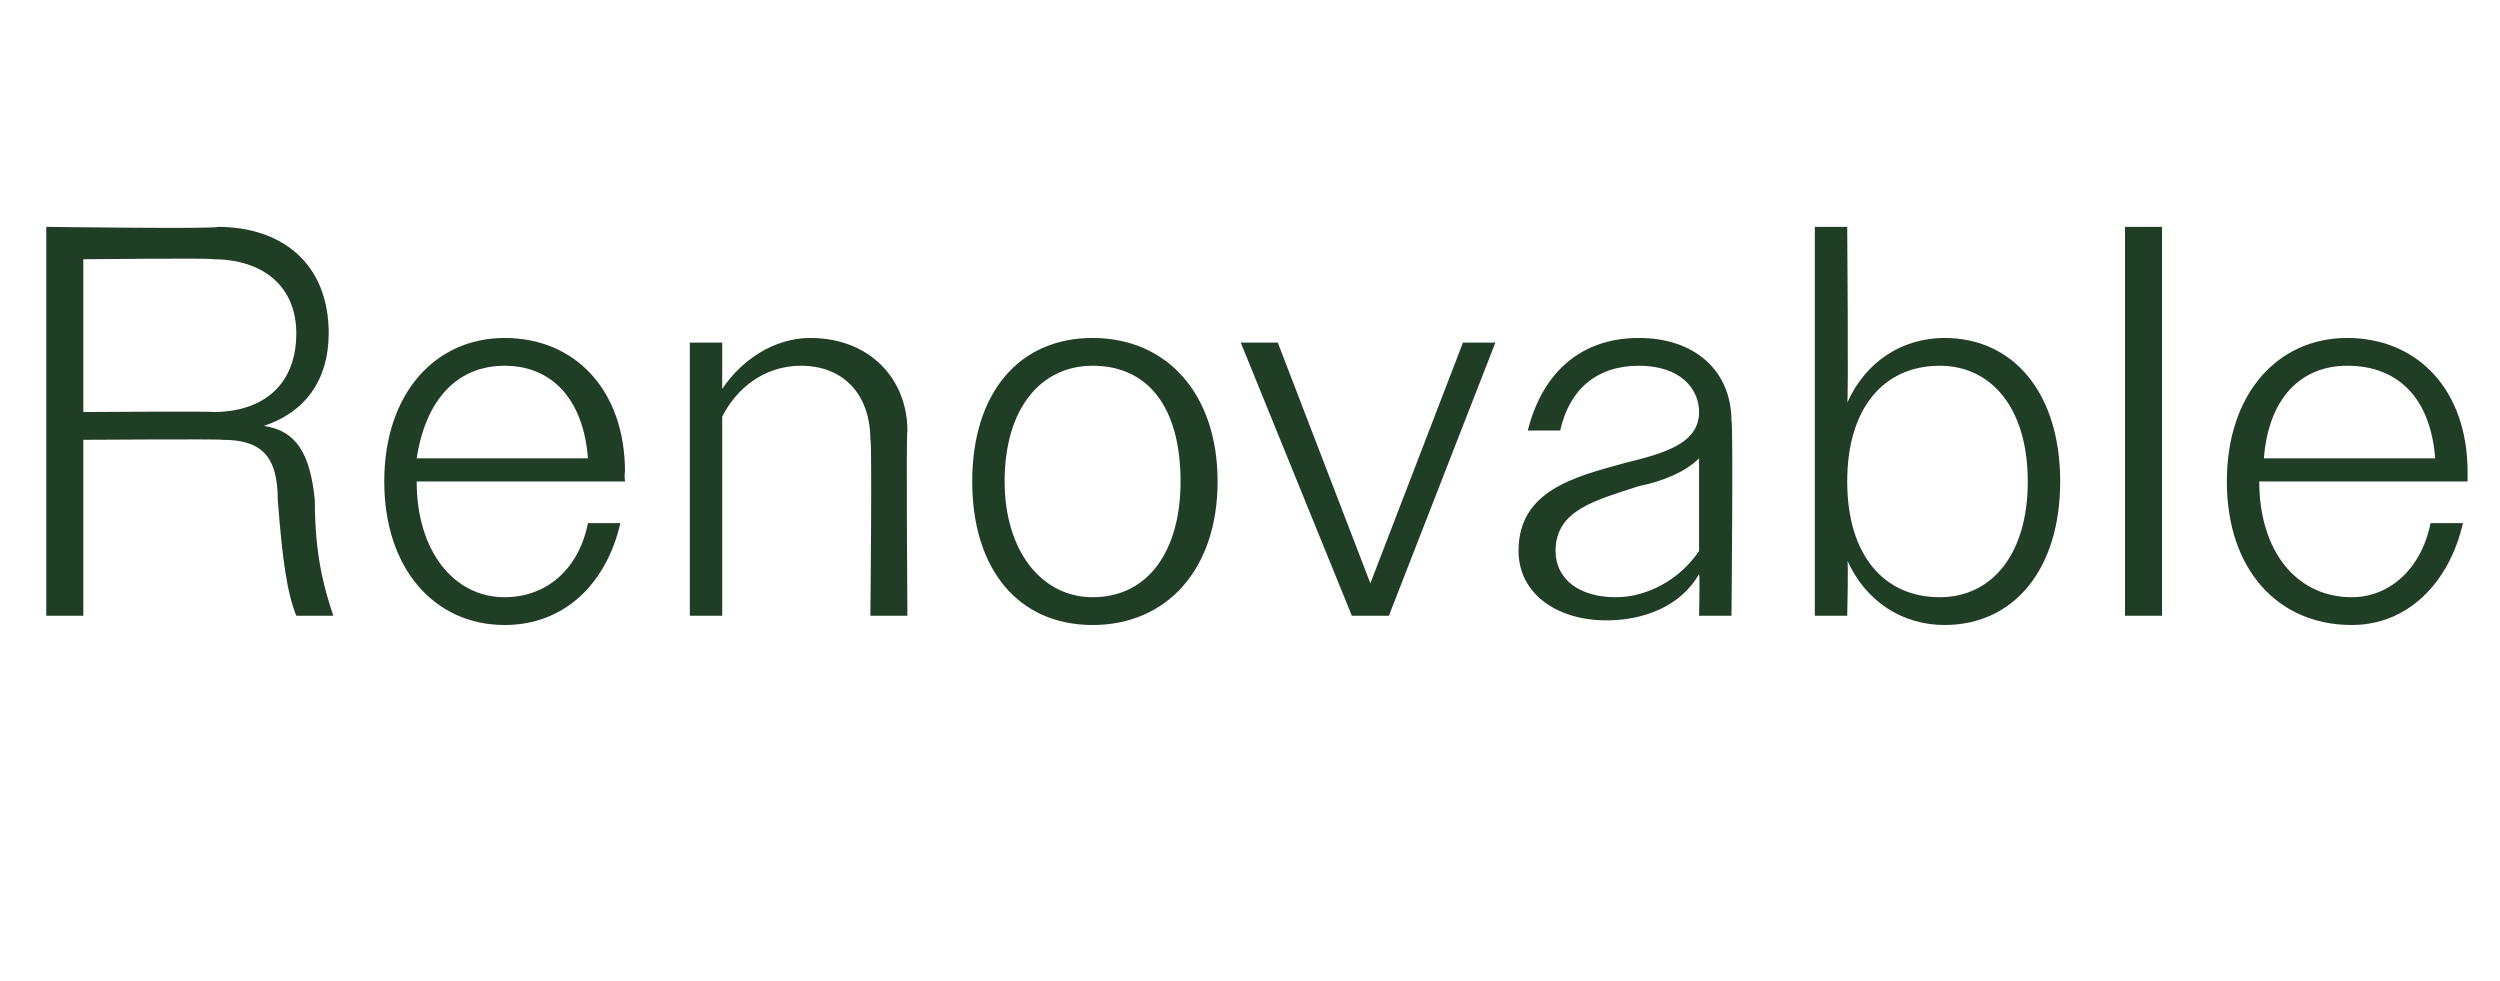 <?xml version="1.0" standalone="no"?><!DOCTYPE svg PUBLIC "-//W3C//DTD SVG 1.1//EN" "http://www.w3.org/Graphics/SVG/1.1/DTD/svg11.dtd"><svg xmlns="http://www.w3.org/2000/svg" version="1.1" width="54px" height="21.2px" viewBox="0 -1 54 21.2" style="top:-1px">  <desc>Renovable</desc>  <defs/>  <g id="Polygon90594">    <path d="M 1 3.9 C 1 3.9 4.68 3.95 4.7 3.9 C 6.1 3.9 7.1 4.7 7.1 6.2 C 7.1 7.2 6.6 7.9 5.7 8.2 C 6.4 8.3 6.7 8.8 6.8 9.8 C 6.8 11 7 11.7 7.2 12.3 C 7.2 12.3 6.4 12.3 6.4 12.3 C 6.2 11.8 6.1 11.1 6 9.8 C 6 8.8 5.6 8.5 4.8 8.5 C 4.76 8.48 1.8 8.5 1.8 8.5 L 1.8 12.3 L 1 12.3 L 1 3.9 Z M 1.8 4.6 L 1.8 7.9 C 1.8 7.9 4.63 7.88 4.6 7.9 C 5.7 7.9 6.4 7.3 6.4 6.2 C 6.4 5.2 5.7 4.6 4.6 4.6 C 4.63 4.57 1.8 4.6 1.8 4.6 Z M 8.3 9.4 C 8.3 7.5 9.4 6.3 10.9 6.3 C 12.4 6.3 13.5 7.4 13.5 9.2 C 13.48 9.22 13.5 9.4 13.5 9.4 L 9 9.4 C 9 9.4 9 9.4 9 9.4 C 9 10.9 9.8 11.9 10.9 11.9 C 11.8 11.9 12.5 11.3 12.7 10.3 C 12.7 10.3 13.4 10.3 13.4 10.3 C 13.1 11.6 12.2 12.5 10.9 12.5 C 9.4 12.5 8.3 11.3 8.3 9.4 Z M 9 8.9 C 9 8.9 12.7 8.9 12.7 8.9 C 12.6 7.6 11.9 6.9 10.9 6.9 C 9.9 6.9 9.2 7.6 9 8.9 Z M 14.9 6.4 L 15.6 6.4 C 15.6 6.4 15.6 7.43 15.6 7.4 C 16 6.8 16.7 6.3 17.5 6.3 C 18.8 6.3 19.6 7.2 19.6 8.3 C 19.57 8.34 19.6 12.3 19.6 12.3 L 18.8 12.3 C 18.8 12.3 18.84 8.47 18.8 8.5 C 18.8 7.5 18.2 6.9 17.3 6.9 C 16.5 6.9 15.9 7.4 15.6 8 C 15.6 7.97 15.6 12.3 15.6 12.3 L 14.9 12.3 L 14.9 6.4 Z M 21 9.4 C 21 7.5 22 6.3 23.6 6.3 C 25.2 6.3 26.3 7.5 26.3 9.4 C 26.3 11.3 25.2 12.5 23.6 12.5 C 22 12.5 21 11.3 21 9.4 Z M 21.7 9.4 C 21.7 10.9 22.5 11.9 23.6 11.9 C 24.8 11.9 25.5 10.9 25.5 9.4 C 25.5 7.8 24.8 6.9 23.6 6.9 C 22.5 6.9 21.7 7.8 21.7 9.4 Z M 26.8 6.4 L 27.6 6.4 L 28.6 9 L 29.6 11.6 L 30.6 9 L 31.6 6.4 L 32.3 6.4 L 30 12.3 L 29.2 12.3 L 26.8 6.4 Z M 32.8 10.9 C 32.8 9.6 34 9.3 35.1 9 C 35.9 8.8 36.7 8.6 36.7 7.9 C 36.7 7.4 36.3 6.9 35.4 6.9 C 34.5 6.9 33.9 7.4 33.7 8.3 C 33.7 8.3 33 8.3 33 8.3 C 33.3 7.1 34.1 6.3 35.4 6.3 C 36.6 6.3 37.4 7 37.4 8.1 C 37.44 8.09 37.4 12.3 37.4 12.3 L 36.7 12.3 C 36.7 12.3 36.72 11.42 36.7 11.4 C 36.3 12.1 35.5 12.4 34.7 12.4 C 33.6 12.4 32.8 11.8 32.8 10.9 Z M 34.9 11.9 C 35.6 11.9 36.3 11.5 36.7 10.9 C 36.7 10.9 36.7 8.9 36.7 8.9 C 36.4 9.2 35.9 9.4 35.4 9.5 C 34.5 9.8 33.6 10 33.6 10.9 C 33.6 11.5 34.1 11.9 34.9 11.9 Z M 39.2 3.9 L 39.9 3.9 C 39.9 3.9 39.93 7.72 39.9 7.7 C 40.3 6.8 41.1 6.3 42 6.3 C 43.5 6.3 44.5 7.5 44.5 9.4 C 44.5 11.3 43.5 12.5 42 12.5 C 41.1 12.5 40.3 12 39.9 11.1 C 39.93 11.06 39.9 12.3 39.9 12.3 L 39.2 12.3 L 39.2 3.9 Z M 43.8 9.4 C 43.8 7.8 43 6.9 41.9 6.9 C 40.7 6.9 39.9 7.8 39.9 9.4 C 39.9 11 40.7 11.9 41.9 11.9 C 43 11.9 43.8 11 43.8 9.4 Z M 45.9 3.9 L 46.7 3.9 L 46.7 12.3 L 45.9 12.3 L 45.9 3.9 Z M 48.1 9.4 C 48.1 7.5 49.2 6.3 50.7 6.3 C 52.2 6.3 53.3 7.4 53.3 9.2 C 53.3 9.22 53.3 9.4 53.3 9.4 L 48.8 9.4 C 48.8 9.4 48.83 9.4 48.8 9.4 C 48.8 10.9 49.6 11.9 50.8 11.9 C 51.6 11.9 52.3 11.3 52.5 10.3 C 52.5 10.3 53.2 10.3 53.2 10.3 C 52.9 11.6 52 12.5 50.8 12.5 C 49.2 12.5 48.1 11.3 48.1 9.4 Z M 48.9 8.9 C 48.9 8.9 52.6 8.9 52.6 8.9 C 52.5 7.6 51.8 6.9 50.7 6.9 C 49.7 6.9 49 7.6 48.9 8.9 Z " stroke="none" fill="#203d26"/>  </g></svg>